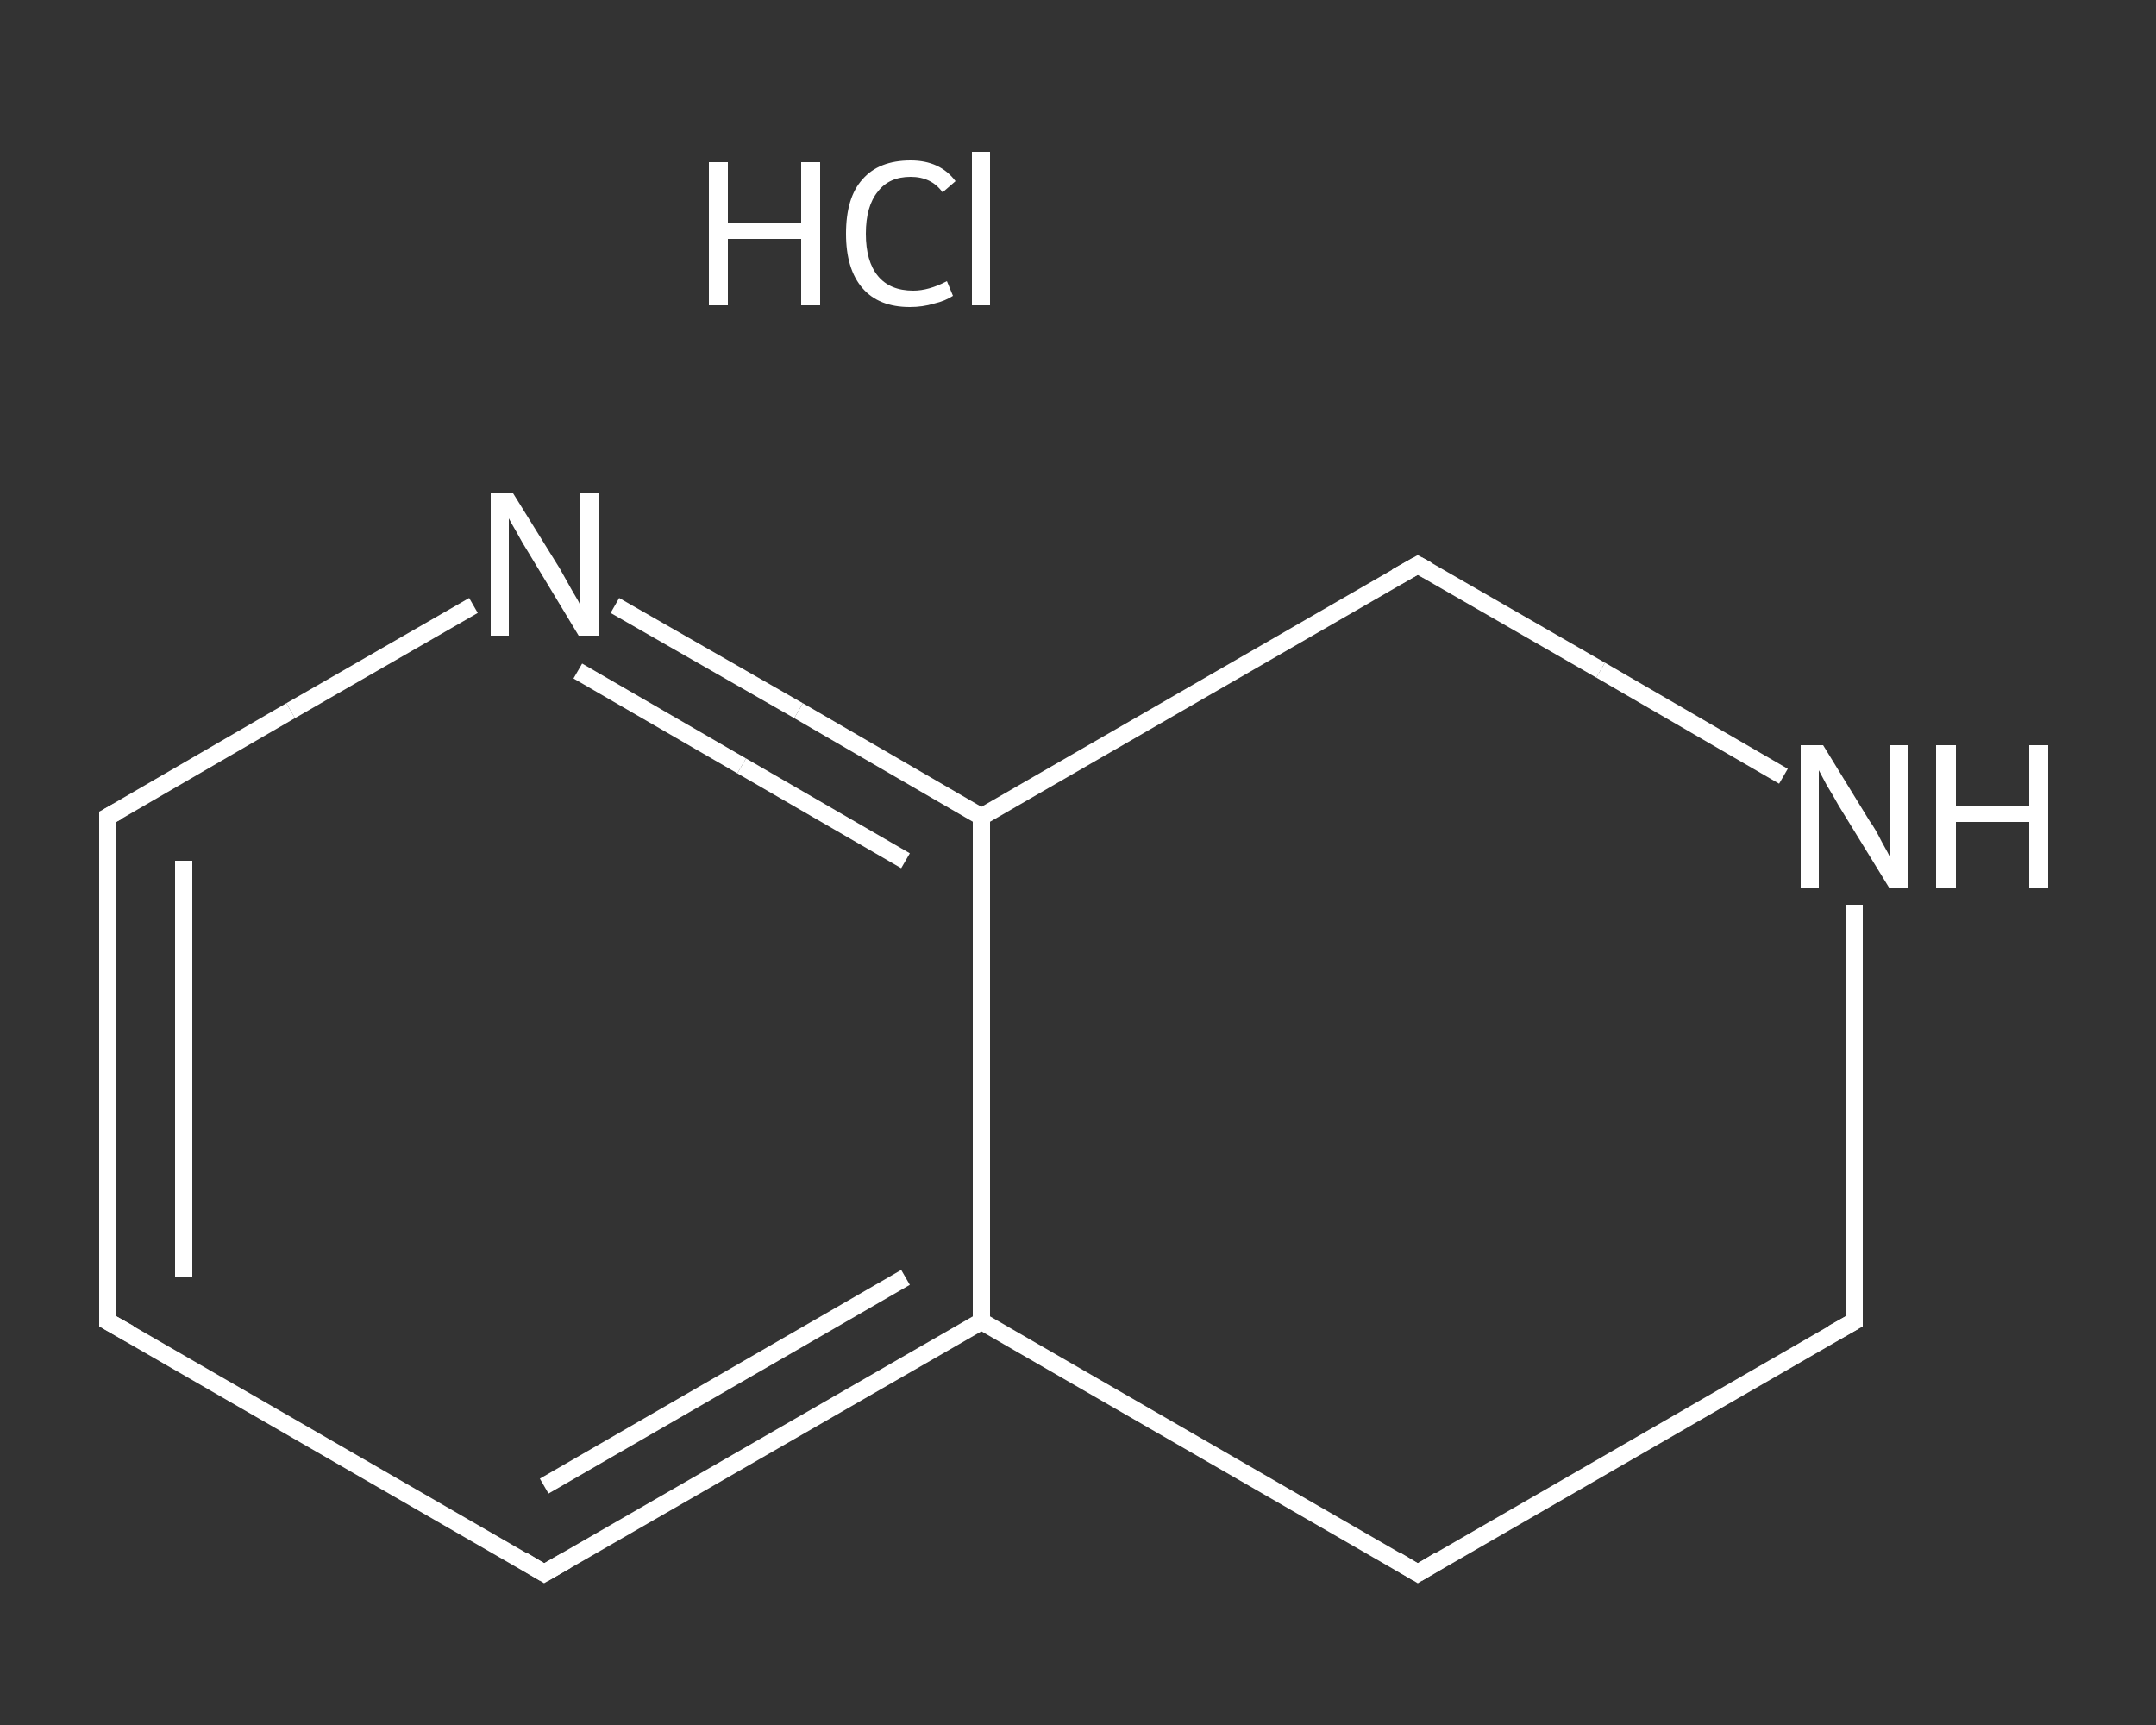 <?xml version='1.0' encoding='iso-8859-1'?>
<svg version='1.1' baseProfile='full'
              xmlns='http://www.w3.org/2000/svg'
                      xmlns:rdkit='http://www.rdkit.org/xml'
                      xmlns:xlink='http://www.w3.org/1999/xlink'
                  xml:space='preserve'
width='250px' height='200px' viewBox='0 0 250 200'>
<rect x="0" y="0" width="250" height="200" fill="#333333" stroke="none"/>
<!-- END OF HEADER -->
<rect style='opacity:1.0;fill:transparent;stroke:none' width='250.0' height='200.0' x='0.0' y='0.0'> </rect>
<path class='bond-0 atom-1 atom-2' d='M 12.5,153.2 L 12.5,94.7' style='fill:none;fill-rule:evenodd;stroke:#FFFFFF;stroke-width:2.0px;stroke-linecap:butt;stroke-linejoin:miter;stroke-opacity:1' />
<path class='bond-0 atom-1 atom-2' d='M 21.3,148.1 L 21.3,99.8' style='fill:none;fill-rule:evenodd;stroke:#FFFFFF;stroke-width:2.0px;stroke-linecap:butt;stroke-linejoin:miter;stroke-opacity:1' />
<path class='bond-1 atom-2 atom-3' d='M 12.5,94.7 L 33.7,82.4' style='fill:none;fill-rule:evenodd;stroke:#FFFFFF;stroke-width:2.0px;stroke-linecap:butt;stroke-linejoin:miter;stroke-opacity:1' />
<path class='bond-1 atom-2 atom-3' d='M 33.7,82.4 L 54.9,70.2' style='fill:none;fill-rule:evenodd;stroke:#FFFFFF;stroke-width:2.0px;stroke-linecap:butt;stroke-linejoin:miter;stroke-opacity:1' />
<path class='bond-2 atom-3 atom-4' d='M 71.3,70.2 L 92.6,82.4' style='fill:none;fill-rule:evenodd;stroke:#FFFFFF;stroke-width:2.0px;stroke-linecap:butt;stroke-linejoin:miter;stroke-opacity:1' />
<path class='bond-2 atom-3 atom-4' d='M 92.6,82.4 L 113.8,94.7' style='fill:none;fill-rule:evenodd;stroke:#FFFFFF;stroke-width:2.0px;stroke-linecap:butt;stroke-linejoin:miter;stroke-opacity:1' />
<path class='bond-2 atom-3 atom-4' d='M 67.0,77.8 L 86.0,88.8' style='fill:none;fill-rule:evenodd;stroke:#FFFFFF;stroke-width:2.0px;stroke-linecap:butt;stroke-linejoin:miter;stroke-opacity:1' />
<path class='bond-2 atom-3 atom-4' d='M 86.0,88.8 L 105.0,99.8' style='fill:none;fill-rule:evenodd;stroke:#FFFFFF;stroke-width:2.0px;stroke-linecap:butt;stroke-linejoin:miter;stroke-opacity:1' />
<path class='bond-3 atom-4 atom-5' d='M 113.8,94.7 L 113.8,153.2' style='fill:none;fill-rule:evenodd;stroke:#FFFFFF;stroke-width:2.0px;stroke-linecap:butt;stroke-linejoin:miter;stroke-opacity:1' />
<path class='bond-4 atom-5 atom-6' d='M 113.8,153.2 L 63.1,182.4' style='fill:none;fill-rule:evenodd;stroke:#FFFFFF;stroke-width:2.0px;stroke-linecap:butt;stroke-linejoin:miter;stroke-opacity:1' />
<path class='bond-4 atom-5 atom-6' d='M 105.0,148.1 L 63.1,172.3' style='fill:none;fill-rule:evenodd;stroke:#FFFFFF;stroke-width:2.0px;stroke-linecap:butt;stroke-linejoin:miter;stroke-opacity:1' />
<path class='bond-5 atom-5 atom-7' d='M 113.8,153.2 L 164.4,182.4' style='fill:none;fill-rule:evenodd;stroke:#FFFFFF;stroke-width:2.0px;stroke-linecap:butt;stroke-linejoin:miter;stroke-opacity:1' />
<path class='bond-6 atom-7 atom-8' d='M 164.4,182.4 L 215.0,153.2' style='fill:none;fill-rule:evenodd;stroke:#FFFFFF;stroke-width:2.0px;stroke-linecap:butt;stroke-linejoin:miter;stroke-opacity:1' />
<path class='bond-7 atom-8 atom-9' d='M 215.0,153.2 L 215.0,129.0' style='fill:none;fill-rule:evenodd;stroke:#FFFFFF;stroke-width:2.0px;stroke-linecap:butt;stroke-linejoin:miter;stroke-opacity:1' />
<path class='bond-7 atom-8 atom-9' d='M 215.0,129.0 L 215.0,104.9' style='fill:none;fill-rule:evenodd;stroke:#FFFFFF;stroke-width:2.0px;stroke-linecap:butt;stroke-linejoin:miter;stroke-opacity:1' />
<path class='bond-8 atom-9 atom-10' d='M 206.8,90.0 L 185.6,77.7' style='fill:none;fill-rule:evenodd;stroke:#FFFFFF;stroke-width:2.0px;stroke-linecap:butt;stroke-linejoin:miter;stroke-opacity:1' />
<path class='bond-8 atom-9 atom-10' d='M 185.6,77.7 L 164.4,65.5' style='fill:none;fill-rule:evenodd;stroke:#FFFFFF;stroke-width:2.0px;stroke-linecap:butt;stroke-linejoin:miter;stroke-opacity:1' />
<path class='bond-9 atom-6 atom-1' d='M 63.1,182.4 L 12.5,153.2' style='fill:none;fill-rule:evenodd;stroke:#FFFFFF;stroke-width:2.0px;stroke-linecap:butt;stroke-linejoin:miter;stroke-opacity:1' />
<path class='bond-10 atom-10 atom-4' d='M 164.4,65.5 L 113.8,94.7' style='fill:none;fill-rule:evenodd;stroke:#FFFFFF;stroke-width:2.0px;stroke-linecap:butt;stroke-linejoin:miter;stroke-opacity:1' />
<path d='M 12.5,150.2 L 12.5,153.2 L 15.0,154.6' style='fill:none;stroke:#FFFFFF;stroke-width:2.0px;stroke-linecap:butt;stroke-linejoin:miter;stroke-opacity:1;' />
<path d='M 12.5,97.6 L 12.5,94.7 L 13.6,94.1' style='fill:none;stroke:#FFFFFF;stroke-width:2.0px;stroke-linecap:butt;stroke-linejoin:miter;stroke-opacity:1;' />
<path d='M 65.7,180.9 L 63.1,182.4 L 60.6,180.9' style='fill:none;stroke:#FFFFFF;stroke-width:2.0px;stroke-linecap:butt;stroke-linejoin:miter;stroke-opacity:1;' />
<path d='M 161.9,180.9 L 164.4,182.4 L 166.9,180.9' style='fill:none;stroke:#FFFFFF;stroke-width:2.0px;stroke-linecap:butt;stroke-linejoin:miter;stroke-opacity:1;' />
<path d='M 212.5,154.6 L 215.0,153.2 L 215.0,152.0' style='fill:none;stroke:#FFFFFF;stroke-width:2.0px;stroke-linecap:butt;stroke-linejoin:miter;stroke-opacity:1;' />
<path d='M 165.5,66.1 L 164.4,65.5 L 161.9,66.9' style='fill:none;stroke:#FFFFFF;stroke-width:2.0px;stroke-linecap:butt;stroke-linejoin:miter;stroke-opacity:1;' />
<path class='atom-0' d='M 82.2 18.8
L 84.4 18.8
L 84.4 25.8
L 92.9 25.8
L 92.9 18.8
L 95.1 18.8
L 95.1 35.4
L 92.9 35.4
L 92.9 27.7
L 84.4 27.7
L 84.4 35.4
L 82.2 35.4
L 82.2 18.8
' fill='#FFFFFF'/>
<path class='atom-0' d='M 98.1 27.1
Q 98.1 22.9, 100.0 20.8
Q 101.9 18.6, 105.6 18.6
Q 109.0 18.6, 110.8 21.0
L 109.3 22.3
Q 108.0 20.5, 105.6 20.5
Q 103.1 20.5, 101.8 22.2
Q 100.4 23.9, 100.4 27.1
Q 100.4 30.3, 101.8 32.0
Q 103.2 33.7, 105.9 33.7
Q 107.7 33.7, 109.8 32.6
L 110.5 34.3
Q 109.6 34.9, 108.3 35.2
Q 107.0 35.6, 105.5 35.6
Q 101.9 35.6, 100.0 33.4
Q 98.1 31.2, 98.1 27.1
' fill='#FFFFFF'/>
<path class='atom-0' d='M 112.7 17.6
L 114.8 17.6
L 114.8 35.4
L 112.7 35.4
L 112.7 17.6
' fill='#FFFFFF'/>
<path class='atom-3' d='M 59.5 57.2
L 64.9 65.9
Q 65.4 66.8, 66.3 68.4
Q 67.2 69.9, 67.2 70.0
L 67.2 57.2
L 69.4 57.2
L 69.4 73.7
L 67.1 73.7
L 61.3 64.1
Q 60.6 63.0, 59.9 61.7
Q 59.2 60.5, 59.0 60.1
L 59.0 73.7
L 56.9 73.7
L 56.9 57.2
L 59.5 57.2
' fill='#FFFFFF'/>
<path class='atom-9' d='M 211.4 86.4
L 216.8 95.2
Q 217.4 96.0, 218.2 97.6
Q 219.1 99.2, 219.1 99.3
L 219.1 86.4
L 221.3 86.4
L 221.3 103.0
L 219.1 103.0
L 213.2 93.4
Q 212.6 92.3, 211.8 91.0
Q 211.1 89.7, 210.9 89.3
L 210.9 103.0
L 208.8 103.0
L 208.8 86.4
L 211.4 86.4
' fill='#FFFFFF'/>
<path class='atom-9' d='M 224.5 86.4
L 226.8 86.4
L 226.8 93.5
L 235.3 93.5
L 235.3 86.4
L 237.5 86.4
L 237.5 103.0
L 235.3 103.0
L 235.3 95.3
L 226.8 95.3
L 226.8 103.0
L 224.5 103.0
L 224.5 86.4
' fill='#FFFFFF'/>
</svg>
